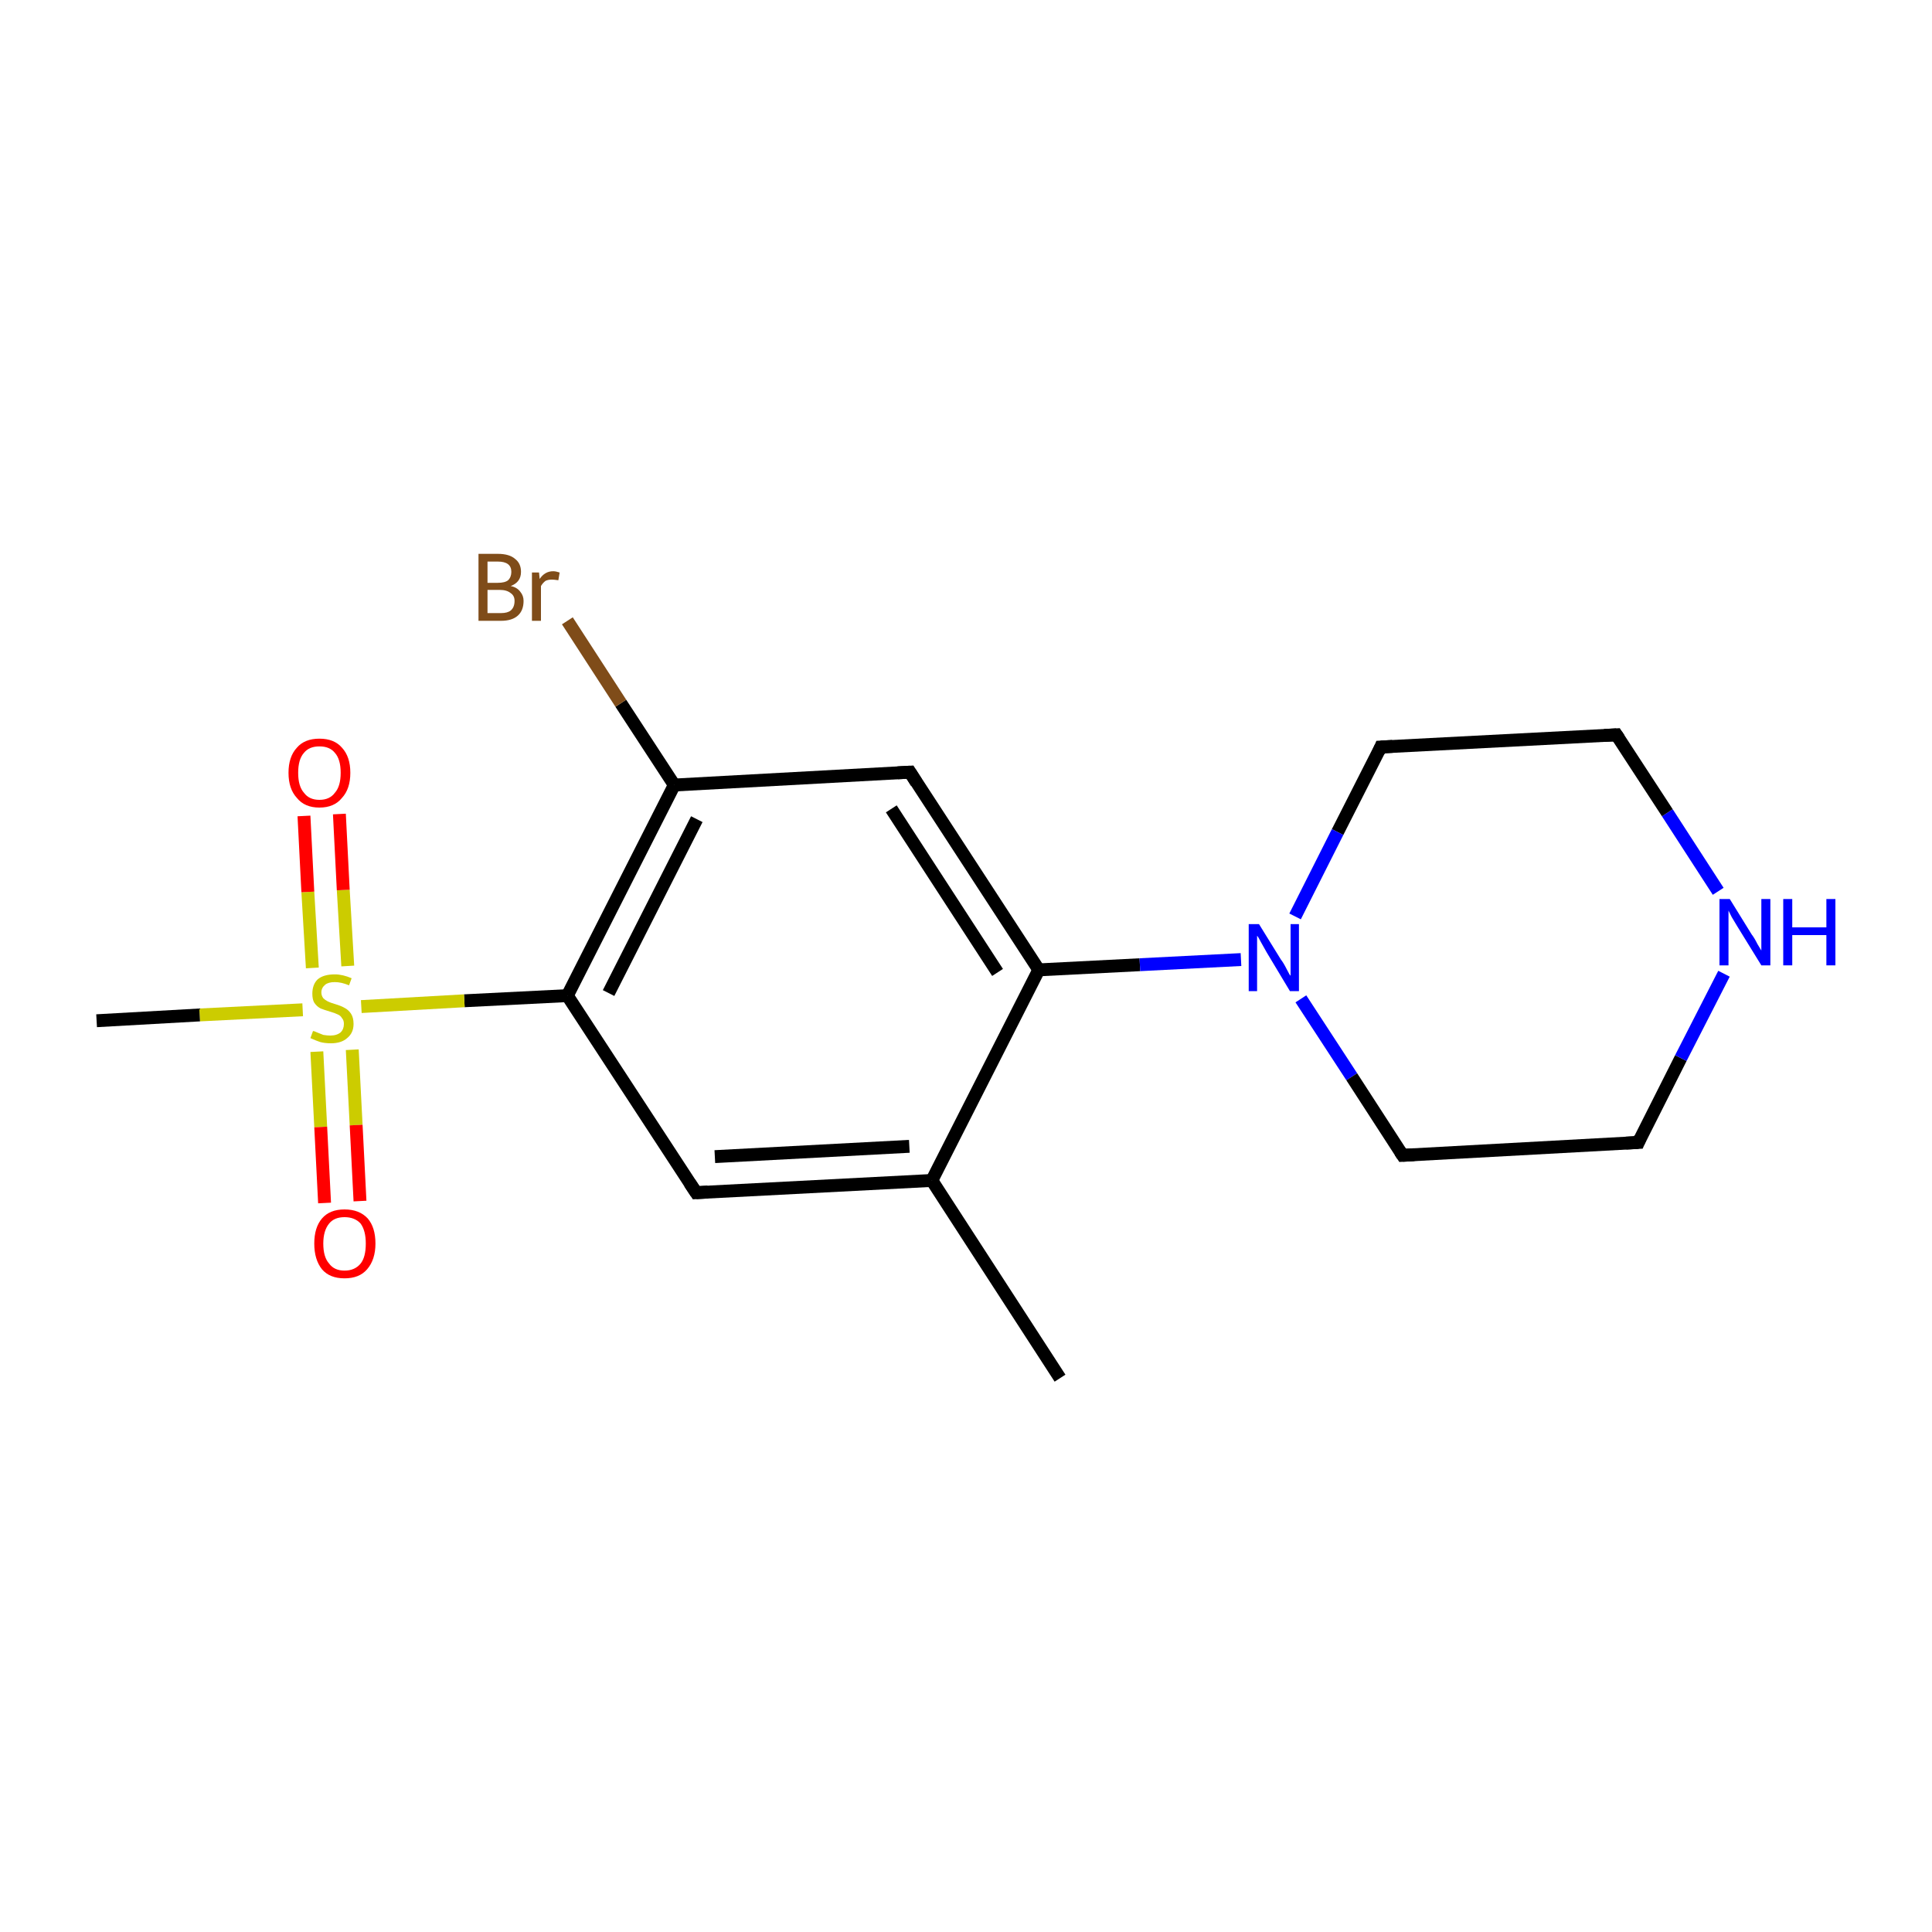 <?xml version='1.0' encoding='iso-8859-1'?>
<svg version='1.1' baseProfile='full'
              xmlns='http://www.w3.org/2000/svg'
                      xmlns:rdkit='http://www.rdkit.org/xml'
                      xmlns:xlink='http://www.w3.org/1999/xlink'
                  xml:space='preserve'
width='300px' height='300px' viewBox='0 0 300 300'>
<!-- END OF HEADER -->
<rect style='opacity:1.0;fill:none;stroke:none' width='300.0' height='300.0' x='0.0' y='0.0'> </rect>
<path class='bond-0 atom-0 atom-1' d='M 164.6,214.0 L 144.7,183.3' style='fill:none;fill-rule:evenodd;stroke:#000000;stroke-width:2.0px;stroke-linecap:butt;stroke-linejoin:miter;stroke-opacity:1' />
<path class='bond-1 atom-1 atom-2' d='M 144.7,183.3 L 108.1,185.2' style='fill:none;fill-rule:evenodd;stroke:#000000;stroke-width:2.0px;stroke-linecap:butt;stroke-linejoin:miter;stroke-opacity:1' />
<path class='bond-1 atom-1 atom-2' d='M 141.2,178.0 L 111.0,179.6' style='fill:none;fill-rule:evenodd;stroke:#000000;stroke-width:2.0px;stroke-linecap:butt;stroke-linejoin:miter;stroke-opacity:1' />
<path class='bond-2 atom-2 atom-3' d='M 108.1,185.2 L 88.1,154.6' style='fill:none;fill-rule:evenodd;stroke:#000000;stroke-width:2.0px;stroke-linecap:butt;stroke-linejoin:miter;stroke-opacity:1' />
<path class='bond-3 atom-3 atom-4' d='M 88.1,154.6 L 72.1,155.4' style='fill:none;fill-rule:evenodd;stroke:#000000;stroke-width:2.0px;stroke-linecap:butt;stroke-linejoin:miter;stroke-opacity:1' />
<path class='bond-3 atom-3 atom-4' d='M 72.1,155.4 L 56.1,156.3' style='fill:none;fill-rule:evenodd;stroke:#CCCC00;stroke-width:2.0px;stroke-linecap:butt;stroke-linejoin:miter;stroke-opacity:1' />
<path class='bond-4 atom-4 atom-5' d='M 47.0,156.8 L 31.0,157.6' style='fill:none;fill-rule:evenodd;stroke:#CCCC00;stroke-width:2.0px;stroke-linecap:butt;stroke-linejoin:miter;stroke-opacity:1' />
<path class='bond-4 atom-4 atom-5' d='M 31.0,157.6 L 15.0,158.5' style='fill:none;fill-rule:evenodd;stroke:#000000;stroke-width:2.0px;stroke-linecap:butt;stroke-linejoin:miter;stroke-opacity:1' />
<path class='bond-5 atom-4 atom-6' d='M 49.2,163.3 L 49.8,175.0' style='fill:none;fill-rule:evenodd;stroke:#CCCC00;stroke-width:2.0px;stroke-linecap:butt;stroke-linejoin:miter;stroke-opacity:1' />
<path class='bond-5 atom-4 atom-6' d='M 49.8,175.0 L 50.4,186.8' style='fill:none;fill-rule:evenodd;stroke:#FF0000;stroke-width:2.0px;stroke-linecap:butt;stroke-linejoin:miter;stroke-opacity:1' />
<path class='bond-5 atom-4 atom-6' d='M 54.7,163.0 L 55.3,174.7' style='fill:none;fill-rule:evenodd;stroke:#CCCC00;stroke-width:2.0px;stroke-linecap:butt;stroke-linejoin:miter;stroke-opacity:1' />
<path class='bond-5 atom-4 atom-6' d='M 55.3,174.7 L 55.9,186.5' style='fill:none;fill-rule:evenodd;stroke:#FF0000;stroke-width:2.0px;stroke-linecap:butt;stroke-linejoin:miter;stroke-opacity:1' />
<path class='bond-6 atom-4 atom-7' d='M 54.0,150.0 L 53.3,138.2' style='fill:none;fill-rule:evenodd;stroke:#CCCC00;stroke-width:2.0px;stroke-linecap:butt;stroke-linejoin:miter;stroke-opacity:1' />
<path class='bond-6 atom-4 atom-7' d='M 53.3,138.2 L 52.7,126.4' style='fill:none;fill-rule:evenodd;stroke:#FF0000;stroke-width:2.0px;stroke-linecap:butt;stroke-linejoin:miter;stroke-opacity:1' />
<path class='bond-6 atom-4 atom-7' d='M 48.5,150.3 L 47.8,138.5' style='fill:none;fill-rule:evenodd;stroke:#CCCC00;stroke-width:2.0px;stroke-linecap:butt;stroke-linejoin:miter;stroke-opacity:1' />
<path class='bond-6 atom-4 atom-7' d='M 47.8,138.5 L 47.2,126.7' style='fill:none;fill-rule:evenodd;stroke:#FF0000;stroke-width:2.0px;stroke-linecap:butt;stroke-linejoin:miter;stroke-opacity:1' />
<path class='bond-7 atom-3 atom-8' d='M 88.1,154.6 L 104.7,121.9' style='fill:none;fill-rule:evenodd;stroke:#000000;stroke-width:2.0px;stroke-linecap:butt;stroke-linejoin:miter;stroke-opacity:1' />
<path class='bond-7 atom-3 atom-8' d='M 94.5,154.2 L 108.2,127.2' style='fill:none;fill-rule:evenodd;stroke:#000000;stroke-width:2.0px;stroke-linecap:butt;stroke-linejoin:miter;stroke-opacity:1' />
<path class='bond-8 atom-8 atom-9' d='M 104.7,121.9 L 96.4,109.2' style='fill:none;fill-rule:evenodd;stroke:#000000;stroke-width:2.0px;stroke-linecap:butt;stroke-linejoin:miter;stroke-opacity:1' />
<path class='bond-8 atom-8 atom-9' d='M 96.4,109.2 L 88.1,96.4' style='fill:none;fill-rule:evenodd;stroke:#7F4C19;stroke-width:2.0px;stroke-linecap:butt;stroke-linejoin:miter;stroke-opacity:1' />
<path class='bond-9 atom-8 atom-10' d='M 104.7,121.9 L 141.3,119.9' style='fill:none;fill-rule:evenodd;stroke:#000000;stroke-width:2.0px;stroke-linecap:butt;stroke-linejoin:miter;stroke-opacity:1' />
<path class='bond-10 atom-10 atom-11' d='M 141.3,119.9 L 161.3,150.6' style='fill:none;fill-rule:evenodd;stroke:#000000;stroke-width:2.0px;stroke-linecap:butt;stroke-linejoin:miter;stroke-opacity:1' />
<path class='bond-10 atom-10 atom-11' d='M 138.4,125.6 L 154.9,151.0' style='fill:none;fill-rule:evenodd;stroke:#000000;stroke-width:2.0px;stroke-linecap:butt;stroke-linejoin:miter;stroke-opacity:1' />
<path class='bond-11 atom-11 atom-12' d='M 161.3,150.6 L 177.0,149.8' style='fill:none;fill-rule:evenodd;stroke:#000000;stroke-width:2.0px;stroke-linecap:butt;stroke-linejoin:miter;stroke-opacity:1' />
<path class='bond-11 atom-11 atom-12' d='M 177.0,149.8 L 192.7,149.0' style='fill:none;fill-rule:evenodd;stroke:#0000FF;stroke-width:2.0px;stroke-linecap:butt;stroke-linejoin:miter;stroke-opacity:1' />
<path class='bond-12 atom-12 atom-13' d='M 202.0,155.1 L 209.9,167.2' style='fill:none;fill-rule:evenodd;stroke:#0000FF;stroke-width:2.0px;stroke-linecap:butt;stroke-linejoin:miter;stroke-opacity:1' />
<path class='bond-12 atom-12 atom-13' d='M 209.9,167.2 L 217.8,179.4' style='fill:none;fill-rule:evenodd;stroke:#000000;stroke-width:2.0px;stroke-linecap:butt;stroke-linejoin:miter;stroke-opacity:1' />
<path class='bond-13 atom-13 atom-14' d='M 217.8,179.4 L 254.4,177.4' style='fill:none;fill-rule:evenodd;stroke:#000000;stroke-width:2.0px;stroke-linecap:butt;stroke-linejoin:miter;stroke-opacity:1' />
<path class='bond-14 atom-14 atom-15' d='M 254.4,177.4 L 261.0,164.3' style='fill:none;fill-rule:evenodd;stroke:#000000;stroke-width:2.0px;stroke-linecap:butt;stroke-linejoin:miter;stroke-opacity:1' />
<path class='bond-14 atom-14 atom-15' d='M 261.0,164.3 L 267.7,151.2' style='fill:none;fill-rule:evenodd;stroke:#0000FF;stroke-width:2.0px;stroke-linecap:butt;stroke-linejoin:miter;stroke-opacity:1' />
<path class='bond-15 atom-15 atom-16' d='M 266.8,138.4 L 258.9,126.2' style='fill:none;fill-rule:evenodd;stroke:#0000FF;stroke-width:2.0px;stroke-linecap:butt;stroke-linejoin:miter;stroke-opacity:1' />
<path class='bond-15 atom-15 atom-16' d='M 258.9,126.2 L 251.0,114.1' style='fill:none;fill-rule:evenodd;stroke:#000000;stroke-width:2.0px;stroke-linecap:butt;stroke-linejoin:miter;stroke-opacity:1' />
<path class='bond-16 atom-16 atom-17' d='M 251.0,114.1 L 214.4,116.0' style='fill:none;fill-rule:evenodd;stroke:#000000;stroke-width:2.0px;stroke-linecap:butt;stroke-linejoin:miter;stroke-opacity:1' />
<path class='bond-17 atom-11 atom-1' d='M 161.3,150.6 L 144.7,183.3' style='fill:none;fill-rule:evenodd;stroke:#000000;stroke-width:2.0px;stroke-linecap:butt;stroke-linejoin:miter;stroke-opacity:1' />
<path class='bond-18 atom-17 atom-12' d='M 214.4,116.0 L 207.7,129.2' style='fill:none;fill-rule:evenodd;stroke:#000000;stroke-width:2.0px;stroke-linecap:butt;stroke-linejoin:miter;stroke-opacity:1' />
<path class='bond-18 atom-17 atom-12' d='M 207.7,129.2 L 201.1,142.3' style='fill:none;fill-rule:evenodd;stroke:#0000FF;stroke-width:2.0px;stroke-linecap:butt;stroke-linejoin:miter;stroke-opacity:1' />
<path d='M 109.9,185.1 L 108.1,185.2 L 107.1,183.7' style='fill:none;stroke:#000000;stroke-width:2.0px;stroke-linecap:butt;stroke-linejoin:miter;stroke-miterlimit:10;stroke-opacity:1;' />
<path d='M 139.4,120.0 L 141.3,119.9 L 142.3,121.5' style='fill:none;stroke:#000000;stroke-width:2.0px;stroke-linecap:butt;stroke-linejoin:miter;stroke-miterlimit:10;stroke-opacity:1;' />
<path d='M 217.4,178.8 L 217.8,179.4 L 219.6,179.3' style='fill:none;stroke:#000000;stroke-width:2.0px;stroke-linecap:butt;stroke-linejoin:miter;stroke-miterlimit:10;stroke-opacity:1;' />
<path d='M 252.5,177.5 L 254.4,177.4 L 254.7,176.7' style='fill:none;stroke:#000000;stroke-width:2.0px;stroke-linecap:butt;stroke-linejoin:miter;stroke-miterlimit:10;stroke-opacity:1;' />
<path d='M 251.4,114.7 L 251.0,114.1 L 249.1,114.2' style='fill:none;stroke:#000000;stroke-width:2.0px;stroke-linecap:butt;stroke-linejoin:miter;stroke-miterlimit:10;stroke-opacity:1;' />
<path d='M 216.2,115.9 L 214.4,116.0 L 214.1,116.7' style='fill:none;stroke:#000000;stroke-width:2.0px;stroke-linecap:butt;stroke-linejoin:miter;stroke-miterlimit:10;stroke-opacity:1;' />
<path class='atom-4' d='M 48.6 160.1
Q 48.8 160.1, 49.2 160.3
Q 49.7 160.5, 50.2 160.7
Q 50.8 160.8, 51.3 160.8
Q 52.3 160.8, 52.9 160.3
Q 53.4 159.8, 53.4 159.0
Q 53.4 158.4, 53.1 158.1
Q 52.9 157.7, 52.4 157.5
Q 52.0 157.3, 51.3 157.1
Q 50.3 156.8, 49.8 156.6
Q 49.2 156.3, 48.8 155.7
Q 48.5 155.2, 48.5 154.3
Q 48.5 152.9, 49.3 152.1
Q 50.2 151.3, 52.0 151.3
Q 53.2 151.3, 54.6 151.9
L 54.2 153.0
Q 53.0 152.5, 52.0 152.5
Q 51.0 152.5, 50.5 152.9
Q 49.9 153.4, 49.9 154.1
Q 49.9 154.6, 50.2 155.0
Q 50.5 155.3, 50.9 155.5
Q 51.3 155.7, 52.0 155.9
Q 53.0 156.2, 53.5 156.5
Q 54.1 156.8, 54.5 157.4
Q 54.9 158.0, 54.9 159.0
Q 54.9 160.4, 53.9 161.2
Q 53.0 162.0, 51.4 162.0
Q 50.4 162.0, 49.7 161.8
Q 49.1 161.6, 48.2 161.2
L 48.6 160.1
' fill='#CCCC00'/>
<path class='atom-6' d='M 48.8 193.1
Q 48.8 190.6, 50.0 189.2
Q 51.2 187.8, 53.5 187.8
Q 55.8 187.8, 57.1 189.2
Q 58.3 190.6, 58.3 193.1
Q 58.3 195.6, 57.0 197.1
Q 55.8 198.5, 53.5 198.5
Q 51.2 198.5, 50.0 197.1
Q 48.8 195.6, 48.8 193.1
M 53.5 197.3
Q 55.1 197.3, 56.0 196.2
Q 56.8 195.2, 56.8 193.1
Q 56.8 191.1, 56.0 190.0
Q 55.1 189.0, 53.5 189.0
Q 51.9 189.0, 51.1 190.0
Q 50.2 191.1, 50.2 193.1
Q 50.2 195.2, 51.1 196.2
Q 51.9 197.3, 53.5 197.3
' fill='#FF0000'/>
<path class='atom-7' d='M 44.8 120.0
Q 44.8 117.5, 46.1 116.1
Q 47.3 114.7, 49.6 114.7
Q 51.9 114.7, 53.1 116.1
Q 54.4 117.5, 54.4 120.0
Q 54.4 122.5, 53.1 123.9
Q 51.9 125.4, 49.6 125.4
Q 47.3 125.4, 46.1 123.9
Q 44.8 122.5, 44.8 120.0
M 49.6 124.2
Q 51.2 124.2, 52.0 123.1
Q 52.9 122.1, 52.9 120.0
Q 52.9 117.9, 52.0 116.9
Q 51.2 115.9, 49.6 115.9
Q 48.0 115.9, 47.2 116.9
Q 46.3 117.9, 46.3 120.0
Q 46.3 122.1, 47.2 123.1
Q 48.0 124.2, 49.6 124.2
' fill='#FF0000'/>
<path class='atom-9' d='M 79.3 91.0
Q 80.3 91.2, 80.8 91.9
Q 81.3 92.5, 81.3 93.3
Q 81.3 94.8, 80.4 95.6
Q 79.5 96.4, 77.8 96.4
L 74.3 96.4
L 74.3 86.0
L 77.3 86.0
Q 79.1 86.0, 80.0 86.8
Q 80.9 87.5, 80.9 88.8
Q 80.9 90.4, 79.3 91.0
M 75.7 87.2
L 75.7 90.5
L 77.3 90.5
Q 78.4 90.5, 78.9 90.1
Q 79.4 89.6, 79.4 88.8
Q 79.4 87.2, 77.3 87.2
L 75.7 87.2
M 77.8 95.2
Q 78.8 95.2, 79.3 94.8
Q 79.9 94.3, 79.9 93.3
Q 79.9 92.5, 79.3 92.1
Q 78.7 91.6, 77.6 91.6
L 75.7 91.6
L 75.7 95.2
L 77.8 95.2
' fill='#7F4C19'/>
<path class='atom-9' d='M 83.7 88.9
L 83.8 89.9
Q 84.6 88.7, 85.9 88.7
Q 86.3 88.7, 86.9 88.9
L 86.7 90.1
Q 86.0 90.0, 85.7 90.0
Q 85.1 90.0, 84.7 90.2
Q 84.3 90.5, 84.0 91.0
L 84.0 96.4
L 82.6 96.4
L 82.6 88.9
L 83.7 88.9
' fill='#7F4C19'/>
<path class='atom-12' d='M 195.5 143.5
L 198.9 149.0
Q 199.3 149.5, 199.8 150.5
Q 200.3 151.5, 200.4 151.5
L 200.4 143.5
L 201.7 143.5
L 201.7 153.9
L 200.3 153.9
L 196.7 147.9
Q 196.3 147.2, 195.8 146.3
Q 195.4 145.5, 195.2 145.3
L 195.2 153.9
L 193.9 153.9
L 193.9 143.5
L 195.5 143.5
' fill='#0000FF'/>
<path class='atom-15' d='M 268.6 139.6
L 272.0 145.1
Q 272.4 145.6, 272.9 146.6
Q 273.5 147.6, 273.5 147.6
L 273.5 139.6
L 274.9 139.6
L 274.9 149.9
L 273.5 149.9
L 269.8 143.9
Q 269.4 143.2, 268.9 142.4
Q 268.5 141.6, 268.4 141.4
L 268.4 149.9
L 267.0 149.9
L 267.0 139.6
L 268.6 139.6
' fill='#0000FF'/>
<path class='atom-15' d='M 276.9 139.6
L 278.3 139.6
L 278.3 144.0
L 283.6 144.0
L 283.6 139.6
L 285.0 139.6
L 285.0 149.9
L 283.6 149.9
L 283.6 145.2
L 278.3 145.2
L 278.3 149.9
L 276.9 149.9
L 276.9 139.6
' fill='#0000FF'/>
</svg>
